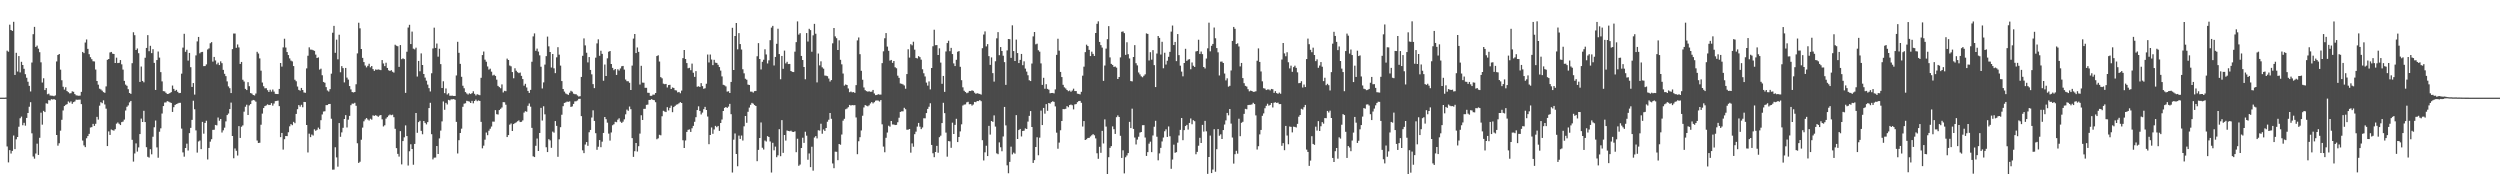 <?xml version="1.0" encoding="UTF-8"?>
<svg xmlns="http://www.w3.org/2000/svg" width="1920" height="150">
  <path d="M0 75.000h1v1.000H0zM1 75.000h1v1.000H1zM2 75.000h1v1.000H2zM3 75.000h1v1.000H3zM4 74.911h1v1.000H4zM5 38.897h1v73.584H5zM6 39.746h1v84.971H6zM7 18.953h1v96.347H7zM8 23.038h1v94.856H8zM9 23.739h1v92.120H9zM10 16.727h1v87.377H10zM11 57.548h1v56.997H11zM12 40.531h1v66.496H12zM13 54.961h1v50.237H13zM14 43.048h1v54.294H14zM15 55.592h1v35.248H15zM16 47.474h1v42.075H16zM17 49.934h1v46.247H17zM18 52.840h1v41.483H18zM19 57.007h1v39.506H19zM20 59.715h1v30.843H20zM21 62.770h1v23.992H21zM22 65.937h1v16.032H22zM23 70.235h1v8.242H23zM24 48.033h1v54.341H24zM25 26.276h1v93.921H25zM26 20.622h1v101.225H26zM27 36.065h1v81.872H27zM28 35.008h1v75.320H28zM29 37.387h1v81.626H29zM30 40.064h1v65.760H30zM31 47.896h1v38.634H31zM32 63.400h1v32.342H32zM33 60.119h1v25.015H33zM34 69.195h1v16.877H34zM35 67.635h1v11.738H35zM36 72.379h1v7.284H36zM37 71.917h1v4.963H37zM38 73.324h1v3.843H38zM39 73.455h1v2.727H39zM40 73.503h1v2.928H40zM41 73.862h1v2.283H41zM42 73.243h1v3.456H42zM43 47.180h1v56.516H43zM44 42.228h1v69.661H44zM45 41.475h1v68.536H45zM46 53.510h1v46.844H46zM47 61.620h1v30.367H47zM48 66.591h1v18.246H48zM49 68.832h1v12.624H49zM50 67.033h1v13.491H50zM51 69.946h1v10.004H51zM52 70.795h1v7.117H52zM53 71.717h1v7.113H53zM54 71.585h1v6.276H54zM55 70.119h1v9.594H55zM56 70.522h1v7.923H56zM57 72.252h1v5.691H57zM58 73.197h1v3.323H58zM59 73.382h1v3.258H59zM60 73.581h1v2.983H60zM61 73.428h1v3.077H61zM62 70.535h1v9.455H62zM63 39.892h1v68.048H63zM64 40.782h1v70.887H64zM65 32.679h1v80.341H65zM66 30.287h1v75.904H66zM67 37.529h1v66.953H67zM68 41.635h1v61.200H68zM69 43.910h1v54.031H69zM70 45.445h1v52.209H70zM71 47.070h1v48.065H71zM72 47.212h1v49.480H72zM73 53.414h1v41.661H73zM74 62.199h1v27.541H74zM75 65.013h1v26.857H75zM76 68.099h1v13.063H76zM77 68.720h1v9.767H77zM78 69.656h1v9.581H78zM79 70.738h1v6.300H79zM80 71.271h1v8.978H80zM81 66.338h1v17.106H81zM82 45.912h1v66.252H82zM83 45.324h1v55.594H83zM84 40.277h1v63.376H84zM85 39.887h1v59.571H85zM86 41.204h1v58.797H86zM87 41.452h1v58.911H87zM88 48.396h1v50.819H88zM89 44.295h1v50.663H89zM90 48.450h1v45.615H90zM91 48.218h1v46.877H91zM92 46.155h1v49.916H92zM93 49.408h1v44.383H93zM94 53.468h1v39.939H94zM95 62.114h1v29.730H95zM96 64.995h1v19.893H96zM97 65.896h1v16.152H97zM98 68.499h1v12.447H98zM99 71.434h1v7.231H99zM100 72.104h1v5.412H100zM101 48.532h1v58.813H101zM102 24.805h1v99.291H102zM103 27.056h1v90.808H103zM104 38.413h1v71.704H104zM105 37.202h1v79.213H105zM106 40.857h1v72.364H106zM107 62.907h1v40.054H107zM108 51.105h1v39.977H108zM109 62.144h1v31.554H109zM110 63.244h1v21.860H110zM111 44.316h1v49.444H111zM112 36.807h1v76.250H112zM113 27.004h1v93.403H113zM114 39.345h1v81.712H114zM115 35.155h1v79.433H115zM116 40.794h1v77.747H116zM117 37.808h1v67.202H117zM118 48.302h1v49.413H118zM119 69.054h1v23.512H119zM120 46.141h1v67.080H120zM121 39.587h1v81.547H121zM122 44.254h1v56.905H122zM123 55.407h1v43.144H123zM124 62.503h1v24.685H124zM125 69.975h1v11.478H125zM126 70.172h1v8.553H126zM127 71.270h1v7.357H127zM128 72.201h1v5.474H128zM129 72.052h1v5.977H129zM130 71.462h1v7.120H130zM131 70.767h1v8.297H131zM132 65.667h1v20.299H132zM133 68.225h1v14.123H133zM134 69.775h1v10.821H134zM135 69.003h1v10.925H135zM136 70.512h1v8.993H136zM137 71.517h1v7.500H137zM138 71.387h1v7.572H138zM139 56.570h1v42.183H139zM140 36.561h1v80.458H140zM141 25.960h1v94.384H141zM142 39.783h1v73.882H142zM143 38.176h1v72.178H143zM144 46.524h1v69.087H144zM145 40.658h1v61.574H145zM146 51.602h1v46.607H146zM147 66.756h1v25.291H147zM148 63.802h1v13.568H148zM149 72.637h1v11.269H149zM150 42.525h1v57.624H150zM151 31.784h1v85.406H151zM152 28.381h1v80.260H152zM153 40.943h1v66.991H153zM154 40.037h1v74.499H154zM155 39.847h1v53.732H155zM156 50.799h1v51.846H156zM157 50.757h1v43.676H157zM158 49.479h1v43.253H158zM159 37.985h1v84.507H159zM160 37.177h1v76.437H160zM161 33.206h1v75.618H161zM162 32.344h1v74.555H162zM163 47.306h1v52.424H163zM164 43.724h1v55.896H164zM165 46.416h1v49.536H165zM166 49.382h1v46.929H166zM167 48.106h1v42.157H167zM168 49.947h1v42.792H168zM169 47.088h1v44.283H169zM170 48.542h1v53.222H170zM171 53.639h1v46.477H171zM172 56.698h1v41.370H172zM173 58.452h1v34.775H173zM174 62.505h1v25.862H174zM175 66.357h1v20.826H175zM176 67.719h1v16.033H176zM177 71.462h1v7.329H177zM178 37.722h1v66.735H178zM179 25.762h1v95.806H179zM180 25.742h1v88.274H180zM181 36.715h1v79.079H181zM182 34.153h1v85.306H182zM183 36.387h1v60.500H183zM184 49.081h1v56.846H184zM185 47.560h1v49.757H185zM186 61.249h1v35.063H186zM187 62.592h1v23.175H187zM188 68.246h1v13.734H188zM189 69.155h1v11.304H189zM190 63.104h1v25.210H190zM191 66.203h1v14.734H191zM192 71.491h1v8.410H192zM193 71.906h1v5.420H193zM194 72.960h1v3.810H194zM195 73.300h1v3.782H195zM196 71.825h1v6.270H196zM197 39.780h1v68.149H197zM198 41.128h1v68.679H198zM199 44.868h1v64.748H199zM200 54.270h1v41.505H200zM201 63.405h1v23.854H201zM202 66.241h1v16.737H202zM203 67.844h1v13.630H203zM204 67.743h1v13.187H204zM205 69.268h1v10.848H205zM206 70.592h1v10.122H206zM207 68.912h1v11.651H207zM208 70.414h1v8.798H208zM209 68.772h1v12.383H209zM210 70.328h1v9.196H210zM211 72.094h1v5.582H211zM212 72.178h1v5.319H212zM213 72.232h1v5.014H213zM214 68.276h1v13.210H214zM215 48.364h1v56.953H215zM216 51.153h1v50.957H216zM217 36.398h1v78.471H217zM218 29.770h1v77.120H218zM219 36.517h1v67.944H219zM220 39.973h1v64.586H220zM221 42.284h1v59.291H221zM222 44.839h1v52.203H222zM223 46.535h1v48.783H223zM224 47.129h1v49.009H224zM225 50.721h1v42.858H225zM226 61.226h1v33.402H226zM227 62.403h1v25.103H227zM228 66.454h1v17.432H228zM229 69.018h1v11.685H229zM230 69.657h1v12.261H230zM231 67.528h1v12.946H231zM232 69.097h1v13.265H232zM233 71.013h1v7.256H233zM234 71.284h1v7.101H234zM235 52.541h1v43.472H235zM236 42.823h1v74.270H236zM237 36.348h1v66.320H237zM238 38.113h1v67.183H238zM239 38.161h1v65.146H239zM240 38.550h1v65.523H240zM241 39.065h1v60.272H241zM242 41.938h1v58.535H242zM243 44.545h1v55.159H243zM244 44.106h1v53.894H244zM245 53.461h1v45.777H245zM246 52.727h1v39.606H246zM247 57.813h1v30.105H247zM248 62.930h1v22.737H248zM249 63.515h1v21.961H249zM250 66.921h1v13.822H250zM251 69.491h1v11.213H251zM252 70.310h1v9.573H252zM253 68.454h1v11.349H253zM254 56.569h1v34.631H254zM255 25.118h1v105.181H255zM256 19.852h1v110.426H256zM257 40.560h1v72.529H257zM258 30.482h1v90.417H258zM259 45.544h1v82.443H259zM260 26.672h1v67.852H260zM261 55.520h1v49.565H261zM262 50.790h1v50.896H262zM263 52.337h1v45.837H263zM264 63.269h1v28.138H264zM265 52.180h1v36.242H265zM266 59.605h1v38.295H266zM267 61.151h1v30.735H267zM268 66.107h1v22.870H268zM269 68.639h1v12.132H269zM270 70.722h1v8.819H270zM271 71.034h1v8.599H271zM272 70.673h1v8.287H272zM273 64.707h1v16.529H273zM274 41.028h1v68.984H274zM275 17.482h1v107.675H275zM276 21.784h1v102.436H276zM277 37.612h1v69.727H277zM278 44.454h1v53.525H278zM279 47.661h1v45.535H279zM280 50.309h1v41.402H280zM281 51.750h1v38.947H281zM282 50.542h1v41.270H282zM283 48.966h1v43.623H283zM284 51.705h1v39.471H284zM285 50.712h1v41.188H285zM286 53.071h1v35.534H286zM287 54.442h1v34.563H287zM288 53.367h1v35.104H288zM289 53.592h1v35.353H289zM290 53.318h1v36.364H290zM291 53.548h1v35.157H291zM292 53.887h1v34.429H292zM293 46.110h1v45.545H293zM294 48.724h1v48.418H294zM295 50.782h1v45.404H295zM296 48.155h1v42.939H296zM297 52.156h1v37.784H297zM298 53.985h1v34.755H298zM299 54.509h1v33.428H299zM300 53.882h1v34.579H300zM301 55.092h1v32.952H301zM302 55.743h1v34.255H302zM303 34.372h1v64.551H303zM304 35.131h1v78.616H304zM305 35.549h1v82.607H305zM306 51.364h1v68.931H306zM307 34.612h1v66.116H307zM308 45.447h1v80.808H308zM309 44.817h1v63.512H309zM310 45.389h1v60.062H310zM311 71.298h1v24.988H311zM312 39.748h1v64.767H312zM313 21.122h1v105.987H313zM314 19.064h1v97.121H314zM315 33.841h1v76.973H315zM316 24.269h1v90.185H316zM317 37.354h1v89.140H317zM318 37.937h1v72.597H318zM319 36.591h1v50.184H319zM320 58.761h1v43.208H320zM321 46.785h1v47.025H321zM322 54.723h1v38.046H322zM323 40.997h1v59.525H323zM324 49.941h1v53.163H324zM325 56.833h1v36.081H325zM326 59.623h1v34.730H326zM327 61.929h1v33.634H327zM328 64.996h1v28.807H328zM329 67.681h1v15.313H329zM330 70.233h1v8.703H330zM331 56.271h1v46.811H331zM332 37.216h1v85.184H332zM333 21.239h1v99.872H333zM334 36.832h1v84.147H334zM335 33.440h1v78.713H335zM336 43.519h1v74.734H336zM337 37.421h1v68.889H337zM338 49.232h1v51.052H338zM339 67.599h1v25.655H339zM340 62.401h1v15.501H340zM341 71.534h1v12.767H341zM342 67.951h1v11.055H342zM343 72.541h1v7.665H343zM344 71.637h1v5.070H344zM345 73.503h1v3.616H345zM346 73.515h1v2.749H346zM347 73.452h1v2.824H347zM348 73.736h1v2.361H348zM349 73.691h1v2.974H349zM350 57.974h1v35.607H350zM351 32.124h1v85.728H351zM352 40.564h1v67.130H352zM353 49.052h1v53.105H353zM354 58.973h1v39.867H354zM355 65.836h1v16.197H355zM356 67.810h1v11.787H356zM357 70.704h1v8.587H357zM358 71.761h1v5.655H358zM359 72.623h1v5.080H359zM360 71.701h1v6.314H360zM361 72.250h1v6.830H361zM362 71.508h1v5.963H362zM363 70.090h1v9.270H363zM364 72.027h1v5.553H364zM365 73.331h1v3.176H365zM366 72.323h1v5.405H366zM367 72.779h1v4.309H367zM368 73.120h1v4.397H368zM369 59.757h1v33.837H369zM370 42.302h1v71.627H370zM371 39.583h1v72.293H371zM372 45.805h1v61.478H372zM373 47.409h1v54.399H373zM374 51.051h1v52.793H374zM375 53.450h1v46.951H375zM376 52.738h1v46.143H376zM377 55.021h1v42.159H377zM378 57.947h1v35.461H378zM379 57.420h1v36.017H379zM380 58.312h1v26.263H380zM381 61.201h1v26.484H381zM382 65.926h1v22.043H382zM383 66.933h1v17.608H383zM384 67.767h1v15.816H384zM385 64.838h1v17.714H385zM386 71.022h1v7.428H386zM387 69.751h1v8.771H387zM388 70.040h1v10.394H388zM389 45.026h1v60.245H389zM390 46.072h1v57.658H390zM391 50.353h1v45.387H391zM392 50.965h1v43.866H392zM393 55.341h1v45.276H393zM394 60.133h1v35.138H394zM395 52.433h1v42.136H395zM396 54.332h1v39.633H396zM397 55.462h1v37.674H397zM398 56.179h1v36.266H398zM399 55.725h1v38.033H399zM400 58.241h1v35.285H400zM401 60.717h1v31.751H401zM402 65.795h1v20.669H402zM403 64.353h1v21.061H403zM404 67.174h1v18.638H404zM405 69.815h1v11.435H405zM406 71.388h1v8.084H406zM407 69.039h1v12.864H407zM408 47.416h1v50.775H408zM409 27.949h1v92.109H409zM410 25.675h1v94.950H410zM411 39.008h1v72.989H411zM412 37.341h1v69.050H412zM413 39.609h1v76.355H413zM414 42.499h1v59.656H414zM415 51.228h1v31.599H415zM416 67.934h1v24.620H416zM417 63.301h1v18.310H417zM418 49.636h1v38.158H418zM419 43.092h1v69.999H419zM420 28.120h1v88.672H420zM421 35.600h1v71.314H421zM422 39.938h1v67.895H422zM423 51.874h1v61.618H423zM424 41.456h1v59.597H424zM425 52.455h1v49.445H425zM426 56.185h1v36.815H426zM427 44.025h1v52.666H427zM428 36.255h1v84.153H428zM429 41.961h1v65.060H429zM430 50.388h1v47.299H430zM431 62.274h1v25.834H431zM432 68.357h1v13.213H432zM433 70.328h1v8.710H433zM434 71.794h1v6.845H434zM435 72.325h1v5.725H435zM436 72.877h1v5.312H436zM437 71.220h1v6.632H437zM438 69.732h1v12.368H438zM439 70.409h1v11.322H439zM440 71.936h1v7.872H440zM441 72.322h1v5.562H441zM442 72.402h1v5.371H442zM443 73.307h1v3.871H443zM444 74.127h1v1.798H444zM445 73.869h1v2.018H445zM446 59.099h1v30.072H446zM447 42.846h1v72.627H447zM448 29.469h1v88.132H448zM449 34.857h1v76.118H449zM450 40.511h1v68.579H450zM451 47.934h1v64.058H451zM452 43.809h1v57.746H452zM453 53.690h1v46.110H453zM454 57.070h1v33.212H454zM455 64.626h1v20.129H455zM456 67.698h1v25.171H456zM457 44.313h1v58.004H457zM458 33.322h1v81.725H458zM459 30.182h1v82.523H459zM460 42.834h1v64.736H460zM461 38.979h1v74.060H461zM462 41.354h1v67.426H462zM463 62.015h1v40.055H463zM464 49.553h1v40.279H464zM465 58.345h1v33.189H465zM466 44.778h1v49.448H466zM467 39.708h1v62.892H467zM468 39.154h1v68.826H468zM469 49.137h1v52.601H469zM470 52.131h1v44.093H470zM471 53.910h1v41.510H471zM472 52.998h1v40.545H472zM473 57.565h1v36.292H473zM474 53.174h1v38.710H474zM475 54.181h1v36.690H475zM476 52.574h1v40.848H476zM477 50.897h1v43.535H477zM478 50.656h1v42.797H478zM479 53.457h1v38.183H479zM480 61.092h1v26.702H480zM481 62.364h1v21.799H481zM482 62.398h1v22.715H482zM483 63.582h1v18.216H483zM484 69.101h1v14.746H484zM485 50.375h1v55.709H485zM486 29.641h1v90.847H486zM487 26.132h1v89.964H487zM488 40.732h1v69.101H488zM489 36.452h1v79.933H489zM490 39.843h1v72.450H490zM491 64.918h1v37.700H491zM492 50.554h1v37.970H492zM493 63.451h1v28.709H493zM494 63.545h1v20.086H494zM495 67.432h1v16.144H495zM496 67.414h1v13.132H496zM497 71.239h1v9.084H497zM498 71.304h1v5.459H498zM499 73.579h1v3.104H499zM500 73.556h1v2.557H500zM501 72.677h1v4.067H501zM502 72.708h1v4.236H502zM503 71.399h1v7.115H503zM504 43.073h1v63.858H504zM505 42.464h1v63.765H505zM506 47.280h1v56.240H506zM507 59.260h1v44.675H507zM508 60.143h1v29.160H508zM509 64.270h1v20.831H509zM510 64.659h1v21.022H510zM511 64.474h1v21.589H511zM512 67.192h1v15.143H512zM513 65.343h1v19.495H513zM514 65.125h1v17.723H514zM515 68.344h1v12.821H515zM516 67.187h1v19.001H516zM517 67.532h1v14.688H517zM518 69.273h1v12.040H518zM519 69.483h1v10.911H519zM520 70.958h1v9.100H520zM521 70.613h1v8.701H521zM522 71.648h1v6.771H522zM523 69.557h1v9.537H523zM524 44.670h1v63.077H524zM525 38.386h1v75.279H525zM526 45.311h1v62.573H526zM527 48.437h1v52.894H527zM528 52.427h1v47.262H528zM529 52.047h1v47.326H529zM530 53.911h1v47.399H530zM531 48.832h1v49.673H531zM532 55.880h1v40.772H532zM533 59.051h1v34.482H533zM534 54.621h1v35.374H534zM535 66.603h1v17.908H535zM536 66.276h1v15.405H536zM537 66.765h1v18.433H537zM538 63.869h1v24.020H538zM539 66.130h1v20.337H539zM540 68.203h1v15.641H540zM541 67.798h1v14.274H541zM542 64.286h1v20.186H542zM543 41.894h1v47.608H543zM544 47.977h1v62.751H544zM545 41.862h1v61.794H545zM546 45.722h1v52.165H546zM547 50.001h1v52.745H547zM548 45.902h1v53.502H548zM549 48.134h1v48.544H549zM550 48.337h1v49.339H550zM551 49.771h1v46.964H551zM552 51.525h1v48.960H552zM553 54.216h1v40.257H553zM554 58.681h1v33.101H554zM555 65.133h1v20.111H555zM556 65.549h1v17.302H556zM557 66.333h1v15.837H557zM558 70.359h1v12.515H558zM559 70.072h1v11.803H559zM560 71.449h1v8.312H560zM561 62.921h1v24.774H561zM562 21.345h1v111.151H562zM563 53.740h1v53.516H563zM564 27.640h1v74.880H564zM565 17.653h1v100.615H565zM566 37.908h1v89.795H566zM567 25.424h1v78.738H567zM568 33.836h1v72.848H568zM569 38.040h1v66.026H569zM570 53.172h1v54.783H570zM571 56.339h1v40.707H571zM572 60.487h1v28.616H572zM573 61.240h1v33.074H573zM574 64.989h1v20.860H574zM575 65.302h1v17.355H575zM576 70.361h1v10.106H576zM577 70.397h1v8.610H577zM578 71.112h1v8.496H578zM579 69.965h1v10.732H579zM580 69.854h1v11.563H580zM581 43.195h1v80.600H581zM582 33.122h1v81.965H582zM583 45.309h1v60.680H583zM584 53.340h1v40.714H584zM585 47.447h1v66.023H585zM586 45.862h1v68.970H586zM587 37.824h1v70.079H587zM588 41.805h1v66.912H588zM589 48.745h1v55.818H589zM590 46.323h1v58.904H590zM591 30.887h1v77.750H591zM592 21.184h1v111.311H592zM593 19.864h1v89.827H593zM594 50.274h1v65.195H594zM595 43.743h1v68.838H595zM596 33.625h1v87.110H596zM597 22.092h1v97.185H597zM598 41.500h1v57.720H598zM599 60.892h1v59.091H599zM600 42.967h1v49.273H600zM601 52.855h1v64.554H601zM602 38.879h1v64.823H602zM603 48.713h1v59.275H603zM604 47.468h1v52.783H604zM605 49.196h1v51.386H605zM606 49.087h1v51.713H606zM607 54.503h1v45.845H607zM608 55.202h1v46.006H608zM609 55.355h1v45.999H609zM610 39.700h1v61.180H610zM611 32.381h1v84.521H611zM612 16.428h1v90.145H612zM613 26.552h1v100.781H613zM614 25.520h1v100.822H614zM615 42.967h1v70.696H615zM616 46.084h1v59.702H616zM617 51.448h1v58.279H617zM618 60.899h1v40.270H618zM619 25.406h1v78.780H619zM620 31.904h1v90.753H620zM621 22.104h1v95.751H621zM622 23.158h1v105.219H622zM623 39.710h1v72.964H623zM624 27.140h1v103.943H624zM625 18.306h1v87.319H625zM626 25.899h1v78.675H626zM627 63.277h1v43.032H627zM628 41.137h1v58.912H628zM629 50.230h1v50.087H629zM630 47.106h1v47.937H630zM631 51.705h1v51.027H631zM632 52.748h1v46.664H632zM633 57.992h1v42.574H633zM634 58.182h1v40.145H634zM635 58.516h1v34.955H635zM636 60.294h1v31.647H636zM637 62.628h1v24.167H637zM638 61.494h1v29.764H638zM639 33.297h1v92.237H639zM640 21.507h1v107.690H640zM641 27.933h1v88.533H641zM642 29.324h1v87.241H642zM643 38.422h1v84.592H643zM644 31.000h1v79.570H644zM645 45.915h1v65.243H645zM646 49.386h1v53.921H646zM647 56.457h1v36.217H647zM648 65.750h1v25.505H648zM649 64.851h1v19.083H649zM650 65.259h1v18.098H650zM651 67.917h1v14.416H651zM652 70.794h1v9.812H652zM653 70.283h1v10.763H653zM654 70.924h1v9.783H654zM655 70.722h1v10.147H655zM656 71.312h1v9.406H656zM657 65.406h1v24.811H657zM658 31.047h1v87.373H658zM659 28.771h1v79.741H659zM660 41.630h1v63.719H660zM661 54.395h1v45.795H661zM662 61.217h1v27.675H662zM663 67.154h1v15.373H663zM664 69.268h1v11.407H664zM665 69.993h1v11.186H665zM666 70.377h1v11.288H666zM667 70.109h1v10.781H667zM668 70.487h1v8.967H668zM669 70.406h1v7.997H669zM670 69.046h1v10.354H670zM671 71.787h1v6.677H671zM672 73.087h1v4.249H672zM673 72.931h1v4.169H673zM674 72.367h1v4.899H674zM675 72.632h1v5.359H675zM676 72.634h1v4.241H676zM677 48.492h1v46.993H677zM678 39.447h1v73.118H678zM679 29.369h1v87.573H679zM680 25.376h1v80.434H680zM681 35.810h1v65.997H681zM682 39.035h1v57.541H682zM683 46.544h1v50.737H683zM684 46.009h1v46.895H684zM685 48.286h1v47.311H685zM686 46.834h1v48.816H686zM687 51.663h1v44.374H687zM688 52.420h1v43.481H688zM689 58.123h1v35.788H689zM690 59.795h1v30.605H690zM691 64.103h1v21.868H691zM692 64.383h1v21.120H692zM693 64.815h1v20.678H693zM694 65.626h1v17.189H694zM695 68.137h1v15.802H695zM696 56.877h1v42.760H696zM697 37.845h1v61.747H697zM698 44.250h1v54.810H698zM699 33.940h1v83.320H699zM700 34.826h1v75.293H700zM701 32.063h1v80.603H701zM702 38.145h1v64.895H702zM703 44.468h1v56.627H703zM704 44.886h1v52.338H704zM705 43.125h1v51.283H705zM706 43.897h1v53.366H706zM707 45.808h1v53.375H707zM708 53.208h1v44.707H708zM709 56.267h1v34.584H709zM710 58.711h1v32.185H710zM711 63.439h1v23.412H711zM712 65.738h1v17.909H712zM713 62.503h1v19.476H713zM714 68.648h1v10.672H714zM715 52.233h1v59.057H715zM716 35.519h1v82.193H716zM717 22.830h1v97.877H717zM718 34.721h1v81.990H718zM719 34.595h1v77.408H719zM720 42.264h1v75.031H720zM721 37.105h1v68.261H721zM722 48.072h1v56.134H722zM723 64.336h1v30.185H723zM724 58.339h1v20.615H724zM725 70.576h1v16.301H725zM726 39.504h1v62.335H726zM727 33.071h1v87.237H727zM728 31.296h1v77.057H728zM729 39.317h1v69.254H729zM730 36.738h1v76.755H730zM731 41.511h1v52.713H731zM732 48.700h1v54.198H732zM733 50.721h1v45.155H733zM734 45.908h1v45.321H734zM735 39.726h1v69.365H735zM736 39.242h1v65.967H736zM737 51.280h1v49.650H737zM738 61.608h1v33.882H738zM739 67.082h1v13.967H739zM740 69.683h1v10.653H740zM741 70.671h1v9.523H741zM742 71.584h1v6.995H742zM743 71.129h1v7.062H743zM744 69.817h1v10.262H744zM745 69.927h1v9.972H745zM746 69.395h1v11.683H746zM747 69.811h1v10.476H747zM748 71.176h1v7.124H748zM749 72.046h1v6.433H749zM750 71.594h1v5.995H750zM751 71.903h1v5.764H751zM752 72.146h1v4.715H752zM753 72.636h1v5.076H753zM754 37.010h1v70.664H754zM755 26.520h1v96.704H755zM756 24.135h1v92.871H756zM757 35.642h1v76.275H757zM758 33.903h1v85.944H758zM759 43.135h1v53.517H759zM760 49.813h1v53.581H760zM761 44.095h1v48.827H761zM762 56.191h1v37.407H762zM763 62.649h1v25.980H763zM764 47.074h1v50.177H764zM765 29.415h1v88.362H765zM766 24.676h1v93.755H766zM767 42.379h1v66.985H767zM768 36.132h1v76.989H768zM769 39.150h1v77.042H769zM770 42.793h1v62.023H770zM771 47.730h1v34.394H771zM772 65.157h1v31.129H772zM773 38.726h1v88.264H773zM774 29.942h1v103.148H774zM775 30.111h1v94.203H775zM776 44.456h1v68.195H776zM777 19.452h1v99.106H777zM778 39.242h1v77.975H778zM779 46.830h1v71.195H779zM780 30.437h1v57.976H780zM781 40.734h1v66.013H781zM782 48.454h1v51.434H782zM783 45.973h1v53.036H783zM784 41.411h1v63.386H784zM785 50.097h1v50.521H785zM786 47.123h1v53.247H786zM787 52.679h1v45.941H787zM788 54.969h1v44.080H788zM789 57.785h1v35.612H789zM790 61.664h1v27.318H790zM791 62.282h1v22.992H791zM792 48.787h1v48.745H792zM793 27.935h1v97.220H793zM794 24.564h1v98.404H794zM795 34.039h1v78.876H795zM796 33.519h1v71.884H796zM797 38.582h1v80.657H797zM798 39.674h1v66.035H798zM799 48.686h1v36.259H799zM800 65.163h1v30.891H800zM801 59.764h1v23.145H801zM802 68.166h1v19.139H802zM803 64.655h1v15.319H803zM804 68.226h1v16.864H804zM805 68.841h1v10.263H805zM806 71.623h1v7.949H806zM807 71.440h1v7.017H807zM808 71.380h1v6.378H808zM809 71.754h1v6.500H809zM810 68.658h1v13.047H810zM811 42.134h1v59.771H811zM812 29.766h1v84.475H812zM813 38.937h1v70.599H813zM814 55.244h1v44.782H814zM815 59.163h1v33.780H815zM816 65.117h1v18.638H816zM817 67.081h1v16.804H817zM818 67.941h1v15.643H818zM819 69.114h1v12.421H819zM820 70.063h1v12.297H820zM821 69.508h1v11.167H821zM822 70.446h1v9.860H822zM823 69.552h1v11.268H823zM824 68.077h1v15.956H824zM825 69.929h1v10.244H825zM826 69.950h1v9.988H826zM827 71.945h1v6.564H827zM828 72.147h1v5.447H828zM829 72.489h1v4.999H829zM830 70.523h1v8.451H830zM831 58.132h1v39.039H831zM832 51.212h1v41.786H832zM833 40.054h1v67.464H833zM834 34.317h1v72.630H834zM835 35.354h1v70.565H835zM836 38.297h1v67.601H836zM837 43.055h1v61.731H837zM838 39.671h1v64.196H838zM839 41.364h1v61.642H839zM840 42.935h1v60.927H840zM841 25.340h1v80.970H841zM842 18.276h1v99.432H842zM843 16.360h1v105.602H843zM844 32.192h1v80.535H844zM845 34.657h1v82.693H845zM846 36.538h1v63.966H846zM847 62.096h1v48.108H847zM848 50.336h1v41.349H848zM849 37.316h1v59.913H849zM850 30.097h1v103.542H850zM851 20.055h1v100.667H851zM852 44.083h1v69.474H852zM853 49.064h1v63.146H853zM854 49.853h1v47.237H854zM855 51.371h1v47.871H855zM856 51.082h1v51.790H856zM857 51.983h1v38.033H857zM858 60.694h1v27.951H858zM859 59.148h1v30.725H859zM860 44.086h1v60.194H860zM861 24.427h1v96.879H861zM862 24.125h1v91.312H862zM863 25.422h1v107.764H863zM864 42.134h1v78.639H864zM865 32.480h1v86.896H865zM866 41.638h1v75.918H866zM867 44.914h1v48.699H867zM868 62.253h1v36.123H868zM869 62.499h1v20.960H869zM870 43.774h1v55.255H870zM871 34.678h1v70.936H871zM872 48.529h1v62.416H872zM873 50.216h1v57.022H873zM874 55.644h1v49.385H874zM875 57.120h1v44.720H875zM876 58.626h1v42.764H876zM877 59.327h1v36.807H877zM878 58.145h1v37.938H878zM879 57.087h1v48.513H879zM880 25.645h1v94.114H880zM881 26.084h1v90.742H881zM882 46.436h1v63.925H882zM883 40.090h1v68.695H883zM884 45.838h1v70.979H884zM885 38.505h1v65.515H885zM886 50.034h1v47.294H886zM887 66.882h1v25.868H887zM888 41.106h1v63.903H888zM889 27.649h1v95.464H889zM890 29.071h1v88.733H890zM891 41.888h1v71.696H891zM892 32.124h1v76.509H892zM893 52.419h1v53.220H893zM894 40.478h1v60.329H894zM895 49.580h1v49.742H895zM896 46.665h1v58.525H896zM897 43.621h1v53.511H897zM898 39.840h1v64.821H898zM899 24.275h1v105.364H899zM900 19.621h1v102.913H900zM901 34.610h1v76.506H901zM902 32.214h1v85.161H902zM903 46.958h1v69.905H903zM904 26.180h1v83.370H904zM905 42.323h1v61.698H905zM906 50.410h1v49.321H906zM907 54.974h1v35.675H907zM908 58.614h1v49.055H908zM909 48.364h1v51.559H909zM910 37.478h1v59.334H910zM911 46.757h1v49.163H911zM912 45.770h1v53.770H912zM913 45.423h1v49.013H913zM914 53.206h1v37.796H914zM915 47.976h1v47.480H915zM916 50.493h1v41.840H916zM917 51.383h1v41.720H917zM918 39.535h1v78.924H918zM919 39.168h1v77.450H919zM920 30.532h1v81.394H920zM921 41.415h1v64.394H921zM922 39.603h1v70.218H922zM923 41.551h1v54.333H923zM924 51.464h1v49.585H924zM925 52.595h1v40.254H925zM926 44.955h1v55.901H926zM927 37.110h1v96.407H927zM928 17.422h1v103.146H928zM929 39.406h1v64.712H929zM930 35.166h1v97.774H930zM931 33.747h1v96.450H931zM932 21.148h1v78.103H932zM933 29.396h1v102.492H933zM934 36.928h1v77.676H934zM935 40.180h1v58.925H935zM936 57.960h1v46.287H936zM937 47.355h1v55.809H937zM938 47.243h1v59.516H938zM939 48.379h1v51.523H939zM940 56.483h1v39.173H940zM941 61.762h1v30.709H941zM942 60.166h1v26.581H942zM943 66.586h1v22.005H943zM944 65.882h1v17.838H944zM945 54.130h1v40.775H945zM946 31.461h1v74.169H946zM947 20.702h1v104.927H947zM948 22.108h1v96.341H948zM949 33.852h1v81.970H949zM950 33.269h1v84.725H950zM951 35.671h1v55.511H951zM952 51.005h1v53.584H952zM953 48.357h1v45.974H953zM954 59.977h1v33.552H954zM955 63.882h1v23.555H955zM956 65.941h1v17.669H956zM957 66.458h1v17.475H957zM958 68.522h1v12.156H958zM959 70.153h1v10.361H959zM960 69.572h1v10.929H960zM961 69.889h1v10.294H961zM962 70.542h1v8.406H962zM963 70.476h1v9.461H963zM964 70.073h1v18.548H964zM965 46.622h1v68.243H965zM966 37.160h1v75.103H966zM967 47.551h1v55.679H967zM968 54.883h1v44.883H968zM969 62.448h1v26.502H969zM970 67.758h1v19.326H970zM971 68.039h1v15.123H971zM972 69.183h1v12.061H972zM973 68.696h1v10.960H973zM974 68.705h1v12.472H974zM975 69.445h1v11.090H975zM976 68.323h1v10.759H976zM977 68.538h1v13.990H977zM978 71.313h1v7.575H978zM979 69.977h1v8.548H979zM980 71.494h1v7.549H980zM981 72.016h1v6.757H981zM982 71.128h1v8.867H982zM983 71.982h1v7.917H983zM984 45.711h1v66.280H984zM985 33.034h1v76.881H985zM986 41.001h1v74.329H986zM987 43.229h1v53.486H987zM988 40.155h1v63.928H988zM989 47.811h1v62.962H989zM990 52.525h1v44.660H990zM991 50.428h1v47.008H991zM992 55.128h1v46.543H992zM993 51.545h1v45.730H993zM994 50.454h1v47.048H994zM995 52.136h1v45.761H995zM996 55.556h1v39.586H996zM997 63.891h1v25.785H997zM998 63.673h1v24.634H998zM999 62.346h1v21.190H999zM1000 67.229h1v16.889H1000zM1001 64.909h1v17.431H1001zM1002 66.890h1v13.722H1002zM1003 45.338h1v69.578H1003zM1004 29.630h1v87.046H1004zM1005 33.930h1v93.433H1005zM1006 38.259h1v85.060H1006zM1007 40.064h1v64.527H1007zM1008 36.626h1v73.901H1008zM1009 42.254h1v69.000H1009zM1010 46.957h1v50.329H1010zM1011 45.564h1v54.750H1011zM1012 52.069h1v40.975H1012zM1013 50.351h1v50.252H1013zM1014 47.674h1v49.323H1014zM1015 51.253h1v42.568H1015zM1016 62.323h1v32.638H1016zM1017 59.679h1v30.974H1017zM1018 65.448h1v25.324H1018zM1019 64.373h1v20.806H1019zM1020 65.411h1v21.011H1020zM1021 69.453h1v15.539H1021zM1022 55.420h1v35.219H1022zM1023 33.559h1v87.739H1023zM1024 24.416h1v99.977H1024zM1025 27.590h1v88.517H1025zM1026 32.164h1v81.480H1026zM1027 38.518h1v83.337H1027zM1028 35.707h1v69.767H1028zM1029 46.862h1v59.603H1029zM1030 52.661h1v43.124H1030zM1031 55.356h1v32.317H1031zM1032 70.060h1v18.287H1032zM1033 39.221h1v61.998H1033zM1034 25.824h1v95.449H1034zM1035 27.395h1v84.793H1035zM1036 41.188h1v72.109H1036zM1037 38.066h1v78.043H1037zM1038 42.316h1v65.623H1038zM1039 63.040h1v38.823H1039zM1040 50.445h1v39.338H1040zM1041 59.080h1v35.115H1041zM1042 38.896h1v70.894H1042zM1043 43.065h1v65.040H1043zM1044 42.570h1v56.781H1044zM1045 58.726h1v37.345H1045zM1046 65.654h1v23.892H1046zM1047 68.144h1v14.851H1047zM1048 68.505h1v14.955H1048zM1049 69.283h1v10.987H1049zM1050 68.944h1v11.198H1050zM1051 68.321h1v12.735H1051zM1052 63.533h1v24.178H1052zM1053 59.088h1v33.099H1053zM1054 64.724h1v20.915H1054zM1055 64.634h1v18.763H1055zM1056 67.460h1v13.441H1056zM1057 70.797h1v8.252H1057zM1058 70.982h1v7.124H1058zM1059 71.130h1v7.123H1059zM1060 59.004h1v33.868H1060zM1061 42.857h1v72.243H1061zM1062 26.350h1v95.954H1062zM1063 18.806h1v106.660H1063zM1064 48.101h1v63.663H1064zM1065 36.278h1v84.093H1065zM1066 36.385h1v79.868H1066zM1067 56.417h1v45.307H1067zM1068 52.138h1v41.529H1068zM1069 59.722h1v34.477H1069zM1070 60.060h1v26.427H1070zM1071 39.137h1v60.772H1071zM1072 39.242h1v71.308H1072zM1073 27.659h1v87.514H1073zM1074 49.765h1v60.165H1074zM1075 39.208h1v66.883H1075zM1076 50.751h1v62.911H1076zM1077 42.277h1v56.939H1077zM1078 54.707h1v42.742H1078zM1079 64.857h1v28.060H1079zM1080 40.007h1v65.788H1080zM1081 24.856h1v108.784H1081zM1082 31.903h1v83.437H1082zM1083 32.164h1v100.460H1083zM1084 16.360h1v100.085H1084zM1085 32.195h1v94.296H1085zM1086 48.937h1v70.226H1086zM1087 38.452h1v54.739H1087zM1088 49.135h1v61.709H1088zM1089 41.478h1v48.595H1089zM1090 57.083h1v46.625H1090zM1091 49.520h1v49.725H1091zM1092 54.319h1v36.464H1092zM1093 56.930h1v33.108H1093zM1094 64.625h1v30.306H1094zM1095 65.173h1v19.456H1095zM1096 64.330h1v23.407H1096zM1097 65.804h1v19.427H1097zM1098 67.720h1v14.745H1098zM1099 47.047h1v59.689H1099zM1100 35.528h1v89.972H1100zM1101 23.733h1v102.917H1101zM1102 32.954h1v84.874H1102zM1103 35.986h1v76.922H1103zM1104 42.667h1v75.664H1104zM1105 34.045h1v71.447H1105zM1106 46.476h1v55.941H1106zM1107 66.063h1v30.025H1107zM1108 59.754h1v20.863H1108zM1109 71.998h1v15.039H1109zM1110 65.516h1v16.629H1110zM1111 70.400h1v12.450H1111zM1112 68.387h1v11.888H1112zM1113 68.875h1v12.287H1113zM1114 69.117h1v12.461H1114zM1115 68.855h1v12.588H1115zM1116 70.237h1v11.691H1116zM1117 70.044h1v10.439H1117zM1118 56.238h1v44.062H1118zM1119 26.863h1v84.863H1119zM1120 35.281h1v72.643H1120zM1121 48.092h1v51.577H1121zM1122 56.482h1v39.719H1122zM1123 61.559h1v32.491H1123zM1124 58.774h1v28.945H1124zM1125 62.720h1v24.980H1125zM1126 62.877h1v21.466H1126zM1127 64.407h1v22.882H1127zM1128 62.918h1v25.137H1128zM1129 64.753h1v19.862H1129zM1130 66.119h1v18.719H1130zM1131 63.284h1v22.873H1131zM1132 63.492h1v22.832H1132zM1133 68.065h1v14.960H1133zM1134 67.658h1v15.480H1134zM1135 68.890h1v13.572H1135zM1136 69.187h1v13.832H1136zM1137 57.542h1v36.605H1137zM1138 55.294h1v45.617H1138zM1139 36.078h1v70.564H1139zM1140 37.577h1v78.002H1140zM1141 42.444h1v65.836H1141zM1142 44.226h1v60.188H1142zM1143 39.795h1v68.654H1143zM1144 50.958h1v42.708H1144zM1145 48.024h1v54.932H1145zM1146 47.808h1v45.456H1146zM1147 55.196h1v46.584H1147zM1148 50.608h1v51.900H1148zM1149 55.386h1v44.392H1149zM1150 55.609h1v36.055H1150zM1151 61.489h1v25.317H1151zM1152 62.518h1v24.254H1152zM1153 66.173h1v18.170H1153zM1154 64.584h1v22.119H1154zM1155 60.969h1v26.195H1155zM1156 67.823h1v15.231H1156zM1157 65.345h1v25.727H1157zM1158 42.686h1v72.827H1158zM1159 46.302h1v75.591H1159zM1160 22.097h1v86.942H1160zM1161 37.933h1v63.900H1161zM1162 44.841h1v56.963H1162zM1163 44.008h1v58.302H1163zM1164 41.612h1v58.466H1164zM1165 45.316h1v64.633H1165zM1166 45.342h1v57.463H1166zM1167 54.111h1v48.762H1167zM1168 49.854h1v49.092H1168zM1169 53.277h1v43.594H1169zM1170 58.424h1v38.646H1170zM1171 61.994h1v23.041H1171zM1172 60.939h1v29.820H1172zM1173 57.884h1v29.750H1173zM1174 64.927h1v20.600H1174zM1175 65.817h1v15.193H1175zM1176 42.148h1v62.719H1176zM1177 16.862h1v105.180H1177zM1178 26.699h1v100.686H1178zM1179 50.002h1v53.442H1179zM1180 16.360h1v83.935H1180zM1181 31.486h1v79.605H1181zM1182 57.231h1v58.459H1182zM1183 43.541h1v49.418H1183zM1184 57.685h1v48.231H1184zM1185 50.990h1v45.917H1185zM1186 53.071h1v41.389H1186zM1187 53.571h1v43.297H1187zM1188 59.298h1v31.267H1188zM1189 59.980h1v28.210H1189zM1190 64.579h1v23.052H1190zM1191 66.320h1v15.987H1191zM1192 69.159h1v14.146H1192zM1193 66.108h1v15.250H1193zM1194 67.431h1v16.870H1194zM1195 39.509h1v64.000H1195zM1196 21.172h1v103.203H1196zM1197 24.987h1v97.679H1197zM1198 45.747h1v68.909H1198zM1199 45.976h1v68.045H1199zM1200 35.901h1v64.556H1200zM1201 49.005h1v59.065H1201zM1202 48.904h1v55.367H1202zM1203 50.013h1v56.210H1203zM1204 54.212h1v43.677H1204zM1205 46.489h1v55.444H1205zM1206 51.024h1v45.303H1206zM1207 52.035h1v42.747H1207zM1208 57.732h1v29.647H1208zM1209 61.991h1v26.931H1209zM1210 60.750h1v27.519H1210zM1211 65.226h1v25.760H1211zM1212 62.737h1v23.263H1212zM1213 67.354h1v18.698H1213zM1214 50.729h1v50.001H1214zM1215 39.658h1v64.801H1215zM1216 37.802h1v77.359H1216zM1217 35.849h1v70.064H1217zM1218 46.300h1v52.190H1218zM1219 42.632h1v59.151H1219zM1220 41.646h1v57.822H1220zM1221 50.386h1v45.586H1221zM1222 41.785h1v50.671H1222zM1223 47.812h1v46.188H1223zM1224 43.568h1v51.103H1224zM1225 23.375h1v83.835H1225zM1226 16.833h1v104.891H1226zM1227 28.612h1v98.436H1227zM1228 20.201h1v98.453H1228zM1229 27.939h1v83.700H1229zM1230 21.203h1v92.876H1230zM1231 68.215h1v39.005H1231zM1232 30.629h1v61.267H1232zM1233 53.474h1v43.331H1233zM1234 30.726h1v84.940H1234zM1235 19.653h1v105.642H1235zM1236 31.610h1v86.760H1236zM1237 36.552h1v72.137H1237zM1238 36.132h1v69.001H1238zM1239 18.118h1v91.469H1239zM1240 57.178h1v59.339H1240zM1241 32.524h1v74.465H1241zM1242 53.256h1v43.835H1242zM1243 44.456h1v56.650H1243zM1244 44.286h1v50.378H1244zM1245 52.757h1v43.726H1245zM1246 49.233h1v48.565H1246zM1247 52.725h1v46.227H1247zM1248 56.240h1v38.848H1248zM1249 59.551h1v31.708H1249zM1250 59.356h1v27.328H1250zM1251 61.999h1v21.386H1251zM1252 68.134h1v13.519H1252zM1253 46.603h1v56.350H1253zM1254 27.893h1v93.193H1254zM1255 26.260h1v92.373H1255zM1256 39.975h1v71.009H1256zM1257 36.038h1v82.095H1257zM1258 39.814h1v72.778H1258zM1259 62.171h1v40.211H1259zM1260 47.958h1v40.641H1260zM1261 61.732h1v31.117H1261zM1262 61.950h1v24.259H1262zM1263 66.907h1v19.002H1263zM1264 66.444h1v13.709H1264zM1265 71.012h1v10.039H1265zM1266 71.309h1v5.777H1266zM1267 71.956h1v6.116H1267zM1268 71.188h1v7.407H1268zM1269 71.619h1v5.980H1269zM1270 71.382h1v5.772H1270zM1271 71.485h1v6.399H1271zM1272 41.596h1v75.534H1272zM1273 31.025h1v92.280H1273zM1274 42.278h1v68.524H1274zM1275 56.845h1v44.775H1275zM1276 62.824h1v28.241H1276zM1277 68.679h1v12.908H1277zM1278 70.757h1v9.315H1278zM1279 70.684h1v8.759H1279zM1280 71.417h1v7.034H1280zM1281 69.420h1v9.457H1281zM1282 70.149h1v9.624H1282zM1283 70.462h1v8.805H1283zM1284 68.733h1v12.003H1284zM1285 71.577h1v7.954H1285zM1286 72.315h1v5.873H1286zM1287 72.421h1v5.447H1287zM1288 72.783h1v4.239H1288zM1289 72.358h1v4.997H1289zM1290 72.957h1v4.218H1290zM1291 70.036h1v17.477H1291zM1292 38.001h1v57.122H1292zM1293 36.033h1v79.062H1293zM1294 17.418h1v88.276H1294zM1295 31.125h1v71.010H1295zM1296 33.507h1v63.497H1296zM1297 36.518h1v60.911H1297zM1298 39.182h1v60.519H1298zM1299 42.044h1v51.217H1299zM1300 43.886h1v51.252H1300zM1301 46.217h1v49.632H1301zM1302 52.471h1v41.979H1302zM1303 55.973h1v36.881H1303zM1304 61.607h1v23.228H1304zM1305 64.766h1v17.405H1305zM1306 60.979h1v23.436H1306zM1307 67.571h1v15.121H1307zM1308 68.978h1v10.399H1308zM1309 69.940h1v10.971H1309zM1310 47.772h1v51.884H1310zM1311 41.063h1v86.768H1311zM1312 33.622h1v83.909H1312zM1313 31.362h1v89.877H1313zM1314 33.550h1v82.482H1314zM1315 27.917h1v75.469H1315zM1316 38.185h1v75.126H1316zM1317 43.249h1v59.482H1317zM1318 45.140h1v52.641H1318zM1319 41.715h1v52.655H1319zM1320 45.854h1v50.850H1320zM1321 42.176h1v56.090H1321zM1322 47.353h1v49.846H1322zM1323 55.942h1v35.161H1323zM1324 61.659h1v26.957H1324zM1325 65.998h1v20.557H1325zM1326 68.923h1v12.270H1326zM1327 69.859h1v9.866H1327zM1328 69.680h1v9.255H1328zM1329 69.910h1v9.718H1329zM1330 39.126h1v65.085H1330zM1331 30.051h1v89.724H1331zM1332 30.436h1v81.096H1332zM1333 39.616h1v69.325H1333zM1334 37.921h1v76.646H1334zM1335 41.025h1v49.951H1335zM1336 53.681h1v47.579H1336zM1337 48.463h1v44.179H1337zM1338 59.274h1v31.897H1338zM1339 63.013h1v23.498H1339zM1340 43.966h1v49.606H1340zM1341 36.846h1v77.199H1341zM1342 29.237h1v84.881H1342zM1343 45.494h1v61.383H1343zM1344 42.059h1v63.914H1344zM1345 42.718h1v70.897H1345zM1346 46.463h1v54.453H1346zM1347 51.228h1v29.782H1347zM1348 44.089h1v56.378H1348zM1349 36.394h1v77.846H1349zM1350 41.677h1v77.171H1350zM1351 43.044h1v57.078H1351zM1352 62.828h1v35.217H1352zM1353 64.088h1v22.503H1353zM1354 69.076h1v13.483H1354zM1355 70.314h1v10.294H1355zM1356 69.121h1v11.089H1356zM1357 70.789h1v8.536H1357zM1358 70.875h1v10.873H1358zM1359 69.040h1v11.866H1359zM1360 70.456h1v10.149H1360zM1361 70.228h1v9.374H1361zM1362 72.073h1v6.106H1362zM1363 71.732h1v6.742H1363zM1364 72.394h1v5.796H1364zM1365 72.188h1v5.402H1365zM1366 72.518h1v5.588H1366zM1367 72.547h1v4.653H1367zM1368 49.357h1v48.480H1368zM1369 20.778h1v104.096H1369zM1370 25.664h1v93.756H1370zM1371 37.298h1v75.082H1371zM1372 33.285h1v73.852H1372zM1373 43.343h1v76.938H1373zM1374 43.263h1v60.793H1374zM1375 47.448h1v34.695H1375zM1376 69.065h1v24.628H1376zM1377 58.641h1v25.258H1377zM1378 51.596h1v35.750H1378zM1379 41.784h1v73.540H1379zM1380 29.614h1v86.088H1380zM1381 38.874h1v71.028H1381zM1382 38.827h1v68.700H1382zM1383 50.182h1v63.968H1383zM1384 42.334h1v57.685H1384zM1385 51.475h1v50.104H1385zM1386 56.776h1v34.502H1386zM1387 53.395h1v36.352H1387zM1388 35.537h1v86.147H1388zM1389 42.829h1v56.332H1389zM1390 39.815h1v76.962H1390zM1391 28.973h1v78.707H1391zM1392 39.555h1v64.457H1392zM1393 41.322h1v61.359H1393zM1394 46.137h1v51.352H1394zM1395 46.328h1v48.979H1395zM1396 47.116h1v48.847H1396zM1397 49.097h1v48.503H1397zM1398 50.139h1v42.985H1398zM1399 51.876h1v42.615H1399zM1400 51.794h1v43.192H1400zM1401 58.502h1v35.352H1401zM1402 61.240h1v30.864H1402zM1403 63.616h1v22.440H1403zM1404 64.722h1v18.034H1404zM1405 66.080h1v15.411H1405zM1406 55.768h1v35.909H1406zM1407 40.879h1v74.649H1407zM1408 26.322h1v94.988H1408zM1409 34.783h1v78.423H1409zM1410 35.499h1v75.045H1410zM1411 46.161h1v67.406H1411zM1412 39.888h1v61.559H1412zM1413 52.192h1v50.143H1413zM1414 56.933h1v36.751H1414zM1415 62.066h1v23.852H1415zM1416 69.404h1v16.845H1416zM1417 65.599h1v14.832H1417zM1418 67.674h1v13.948H1418zM1419 70.575h1v10.618H1419zM1420 71.171h1v8.792H1420zM1421 71.380h1v9.071H1421zM1422 72.104h1v6.891H1422zM1423 70.991h1v8.231H1423zM1424 70.370h1v8.289H1424zM1425 67.000h1v18.207H1425zM1426 37.354h1v79.432H1426zM1427 29.086h1v80.199H1427zM1428 42.605h1v64.808H1428zM1429 48.333h1v50.686H1429zM1430 64.239h1v23.944H1430zM1431 66.994h1v16.010H1431zM1432 70.029h1v12.407H1432zM1433 69.803h1v10.160H1433zM1434 71.114h1v8.031H1434zM1435 70.437h1v9.198H1435zM1436 69.240h1v11.546H1436zM1437 70.813h1v8.176H1437zM1438 68.384h1v12.186H1438zM1439 71.663h1v7.126H1439zM1440 71.916h1v6.209H1440zM1441 72.897h1v5.312H1441zM1442 71.453h1v6.239H1442zM1443 71.632h1v5.977H1443zM1444 69.795h1v11.361H1444zM1445 47.769h1v58.045H1445zM1446 44.401h1v65.273H1446zM1447 35.124h1v69.861H1447zM1448 34.623h1v70.293H1448zM1449 37.486h1v64.808H1449zM1450 40.713h1v60.257H1450zM1451 44.248h1v52.458H1451zM1452 48.028h1v49.491H1452zM1453 49.706h1v47.133H1453zM1454 51.220h1v46.365H1454zM1455 39.244h1v59.985H1455zM1456 26.082h1v88.227H1456zM1457 18.558h1v102.217H1457zM1458 39.541h1v74.794H1458zM1459 33.007h1v79.052H1459zM1460 46.453h1v71.441H1460zM1461 40.114h1v62.398H1461zM1462 39.304h1v57.573H1462zM1463 71.194h1v21.600H1463zM1464 34.253h1v73.950H1464zM1465 16.966h1v115.334H1465zM1466 29.835h1v90.924H1466zM1467 39.684h1v85.099H1467zM1468 30.547h1v77.000H1468zM1469 36.691h1v76.179H1469zM1470 36.978h1v67.979H1470zM1471 39.322h1v62.380H1471zM1472 39.527h1v62.954H1472zM1473 44.517h1v53.828H1473zM1474 45.236h1v50.065H1474zM1475 28.818h1v86.732H1475zM1476 17.206h1v110.378H1476zM1477 29.404h1v82.014H1477zM1478 32.138h1v86.154H1478zM1479 45.025h1v73.449H1479zM1480 39.743h1v64.152H1480zM1481 48.495h1v53.615H1481zM1482 56.109h1v39.724H1482zM1483 57.777h1v26.286H1483zM1484 61.830h1v41.298H1484zM1485 47.693h1v44.580H1485zM1486 56.930h1v42.443H1486zM1487 54.182h1v45.198H1487zM1488 49.885h1v50.880H1488zM1489 50.419h1v44.882H1489zM1490 54.608h1v41.541H1490zM1491 53.772h1v39.014H1491zM1492 51.550h1v42.502H1492zM1493 54.800h1v42.441H1493zM1494 28.582h1v77.927H1494zM1495 37.606h1v81.649H1495zM1496 30.045h1v83.547H1496zM1497 41.098h1v65.510H1497zM1498 40.208h1v72.793H1498zM1499 38.095h1v59.141H1499zM1500 47.081h1v55.051H1500zM1501 48.041h1v47.190H1501zM1502 43.173h1v47.546H1502zM1503 46.107h1v66.109H1503zM1504 48.646h1v47.372H1504zM1505 42.968h1v74.137H1505zM1506 37.041h1v80.922H1506zM1507 36.141h1v67.291H1507zM1508 37.493h1v61.386H1508zM1509 44.304h1v60.073H1509zM1510 52.260h1v50.068H1510zM1511 49.579h1v45.629H1511zM1512 49.661h1v52.361H1512zM1513 35.554h1v81.696H1513zM1514 18.025h1v104.784H1514zM1515 16.471h1v116.888H1515zM1516 33.024h1v80.281H1516zM1517 39.949h1v82.537H1517zM1518 36.674h1v82.460H1518zM1519 42.718h1v69.535H1519zM1520 43.191h1v59.056H1520zM1521 54.513h1v61.427H1521zM1522 19.542h1v95.190H1522zM1523 28.817h1v92.157H1523zM1524 38.394h1v77.518H1524zM1525 37.914h1v76.365H1525zM1526 44.259h1v48.070H1526zM1527 47.232h1v49.876H1527zM1528 47.302h1v48.583H1528zM1529 49.141h1v39.648H1529zM1530 50.729h1v40.532H1530zM1531 52.302h1v36.228H1531zM1532 51.841h1v39.024H1532zM1533 52.465h1v37.995H1533zM1534 53.434h1v35.856H1534zM1535 56.474h1v32.638H1535zM1536 60.789h1v28.815H1536zM1537 60.881h1v24.887H1537zM1538 67.660h1v15.167H1538zM1539 69.515h1v10.164H1539zM1540 72.291h1v6.012H1540zM1541 36.982h1v75.359H1541zM1542 19.414h1v114.226H1542zM1543 16.610h1v107.723H1543zM1544 45.854h1v81.837H1544zM1545 34.808h1v88.442H1545zM1546 22.543h1v92.444H1546zM1547 48.250h1v55.547H1547zM1548 51.100h1v49.186H1548zM1549 48.306h1v56.308H1549zM1550 50.549h1v41.931H1550zM1551 62.006h1v31.154H1551zM1552 53.675h1v41.663H1552zM1553 59.008h1v28.367H1553zM1554 61.923h1v24.169H1554zM1555 66.171h1v27.398H1555zM1556 63.568h1v27.882H1556zM1557 66.131h1v19.495H1557zM1558 67.113h1v15.900H1558zM1559 69.216h1v14.145H1559zM1560 53.876h1v42.831H1560zM1561 29.599h1v86.981H1561zM1562 24.415h1v92.068H1562zM1563 41.234h1v68.195H1563zM1564 34.198h1v74.767H1564zM1565 39.648h1v75.151H1565zM1566 42.422h1v62.610H1566zM1567 50.281h1v34.044H1567zM1568 67.742h1v25.807H1568zM1569 62.187h1v22.145H1569zM1570 68.679h1v19.048H1570zM1571 65.842h1v14.467H1571zM1572 71.156h1v11.919H1572zM1573 70.236h1v6.868H1573zM1574 72.476h1v5.748H1574zM1575 72.061h1v6.127H1575zM1576 71.078h1v8.022H1576zM1577 71.904h1v6.461H1577zM1578 70.970h1v8.322H1578zM1579 35.673h1v70.433H1579zM1580 36.576h1v77.475H1580zM1581 46.774h1v63.602H1581zM1582 52.499h1v43.212H1582zM1583 61.114h1v26.967H1583zM1584 67.306h1v15.579H1584zM1585 69.217h1v11.891H1585zM1586 70.522h1v10.411H1586zM1587 70.867h1v7.711H1587zM1588 71.477h1v7.488H1588zM1589 69.425h1v10.397H1589zM1590 70.713h1v10.205H1590zM1591 68.253h1v11.437H1591zM1592 70.174h1v10.497H1592zM1593 71.109h1v6.967H1593zM1594 72.307h1v5.435H1594zM1595 70.040h1v8.763H1595zM1596 71.776h1v6.271H1596zM1597 71.993h1v7.014H1597zM1598 67.962h1v14.637H1598zM1599 30.188h1v80.317H1599zM1600 35.391h1v83.179H1600zM1601 33.579h1v88.220H1601zM1602 52.151h1v57.768H1602zM1603 50.767h1v62.824H1603zM1604 52.603h1v49.447H1604zM1605 58.015h1v39.361H1605zM1606 56.262h1v32.939H1606zM1607 58.867h1v40.735H1607zM1608 57.355h1v39.733H1608zM1609 61.616h1v26.280H1609zM1610 64.990h1v24.138H1610zM1611 63.590h1v21.523H1611zM1612 65.155h1v18.452H1612zM1613 66.684h1v17.064H1613zM1614 66.873h1v17.750H1614zM1615 66.417h1v14.962H1615zM1616 68.999h1v11.182H1616zM1617 65.398h1v26.152H1617zM1618 56.836h1v34.802H1618zM1619 43.118h1v60.193H1619zM1620 42.645h1v62.785H1620zM1621 48.596h1v52.981H1621zM1622 36.366h1v59.878H1622zM1623 44.663h1v52.381H1623zM1624 60.295h1v32.185H1624zM1625 47.251h1v47.223H1625zM1626 51.589h1v40.337H1626zM1627 55.999h1v34.478H1627zM1628 55.448h1v39.655H1628zM1629 54.590h1v42.521H1629zM1630 55.961h1v39.189H1630zM1631 69.250h1v21.080H1631zM1632 64.229h1v21.792H1632zM1633 65.218h1v20.532H1633zM1634 67.326h1v17.869H1634zM1635 68.908h1v14.295H1635zM1636 68.514h1v16.341H1636zM1637 54.159h1v45.394H1637zM1638 28.329h1v86.649H1638zM1639 31.282h1v80.263H1639zM1640 40.374h1v69.023H1640zM1641 39.536h1v72.268H1641zM1642 42.260h1v68.876H1642zM1643 62.547h1v38.608H1643zM1644 51.273h1v38.277H1644zM1645 61.918h1v28.095H1645zM1646 62.725h1v22.328H1646zM1647 45.953h1v53.524H1647zM1648 40.242h1v74.085H1648zM1649 30.845h1v84.739H1649zM1650 43.588h1v61.491H1650zM1651 36.878h1v70.775H1651zM1652 44.929h1v66.957H1652zM1653 41.683h1v60.018H1653zM1654 52.270h1v43.986H1654zM1655 66.518h1v24.949H1655zM1656 37.436h1v64.303H1656zM1657 38.122h1v74.172H1657zM1658 45.663h1v56.255H1658zM1659 57.473h1v45.519H1659zM1660 63.049h1v23.945H1660zM1661 69.175h1v14.894H1661zM1662 70.259h1v10.465H1662zM1663 70.975h1v9.276H1663zM1664 70.668h1v7.754H1664zM1665 70.011h1v10.509H1665zM1666 69.859h1v11.147H1666zM1667 69.708h1v10.684H1667zM1668 70.348h1v7.752H1668zM1669 71.069h1v6.537H1669zM1670 71.758h1v6.158H1670zM1671 72.343h1v5.606H1671zM1672 72.135h1v5.491H1672zM1673 72.865h1v4.053H1673zM1674 72.783h1v4.399H1674zM1675 57.559h1v41.174H1675zM1676 38.789h1v78.720H1676zM1677 16.917h1v107.069H1677zM1678 34.300h1v85.189H1678zM1679 38.959h1v73.640H1679zM1680 46.648h1v67.848H1680zM1681 42.514h1v58.496H1681zM1682 51.993h1v46.038H1682zM1683 65.284h1v26.222H1683zM1684 62.935h1v14.716H1684zM1685 72.503h1v11.949H1685zM1686 67.961h1v11.885H1686zM1687 71.714h1v9.903H1687zM1688 70.069h1v7.179H1688zM1689 72.391h1v5.094H1689zM1690 72.193h1v5.275H1690zM1691 72.167h1v5.643H1691zM1692 72.966h1v4.488H1692zM1693 71.771h1v5.258H1693zM1694 58.050h1v42.963H1694zM1695 19.876h1v100.045H1695zM1696 16.639h1v91.195H1696zM1697 37.070h1v68.853H1697zM1698 29.906h1v82.008H1698zM1699 46.184h1v67.660H1699zM1700 30.600h1v68.662H1700zM1701 39.002h1v68.241H1701zM1702 39.724h1v65.189H1702zM1703 50.021h1v35.227H1703zM1704 59.821h1v35.927H1704zM1705 54.767h1v38.440H1705zM1706 61.169h1v30.355H1706zM1707 55.198h1v39.066H1707zM1708 55.212h1v38.377H1708zM1709 58.889h1v33.885H1709zM1710 58.106h1v41.533H1710zM1711 52.440h1v40.958H1711zM1712 54.911h1v38.012H1712zM1713 50.601h1v42.693H1713zM1714 47.897h1v72.035H1714zM1715 38.226h1v82.438H1715zM1716 26.486h1v91.860H1716zM1717 22.534h1v92.335H1717zM1718 24.838h1v87.466H1718zM1719 34.113h1v59.959H1719zM1720 45.886h1v71.607H1720zM1721 41.049h1v62.273H1721zM1722 53.088h1v51.007H1722zM1723 63.682h1v34.609H1723zM1724 55.685h1v34.600H1724zM1725 57.184h1v34.988H1725zM1726 59.160h1v33.476H1726zM1727 58.292h1v29.300H1727zM1728 63.320h1v24.836H1728zM1729 69.226h1v14.841H1729zM1730 69.441h1v10.886H1730zM1731 67.264h1v14.638H1731zM1732 66.827h1v15.679H1732zM1733 40.305h1v66.519H1733zM1734 39.656h1v66.104H1734zM1735 45.236h1v57.150H1735zM1736 47.103h1v55.646H1736zM1737 56.915h1v44.599H1737zM1738 55.234h1v50.293H1738zM1739 54.959h1v43.594H1739zM1740 58.371h1v40.889H1740zM1741 57.360h1v38.335H1741zM1742 55.699h1v44.932H1742zM1743 57.971h1v42.333H1743zM1744 52.146h1v47.996H1744zM1745 54.271h1v42.464H1745zM1746 49.109h1v60.004H1746zM1747 47.395h1v57.731H1747zM1748 54.271h1v43.153H1748zM1749 58.243h1v33.016H1749zM1750 58.064h1v37.028H1750zM1751 60.451h1v38.818H1751zM1752 39.596h1v66.587H1752zM1753 42.072h1v68.261H1753zM1754 40.097h1v67.070H1754zM1755 40.638h1v66.994H1755zM1756 55.410h1v45.780H1756zM1757 59.744h1v31.476H1757zM1758 60.740h1v25.294H1758zM1759 58.828h1v35.492H1759zM1760 60.227h1v32.403H1760zM1761 61.954h1v26.882H1761zM1762 61.226h1v30.830H1762zM1763 60.470h1v34.598H1763zM1764 61.128h1v32.311H1764zM1765 58.359h1v39.069H1765zM1766 58.364h1v38.172H1766zM1767 58.067h1v33.400H1767zM1768 65.135h1v21.042H1768zM1769 65.443h1v19.822H1769zM1770 65.641h1v19.866H1770zM1771 46.195h1v45.820H1771zM1772 42.572h1v80.588H1772zM1773 36.292h1v72.680H1773zM1774 39.456h1v64.044H1774zM1775 48.758h1v68.280H1775zM1776 42.728h1v58.387H1776zM1777 46.800h1v61.783H1777zM1778 45.001h1v61.122H1778zM1779 46.121h1v55.253H1779zM1780 47.314h1v51.895H1780zM1781 52.940h1v51.349H1781zM1782 38.807h1v78.681H1782zM1783 45.315h1v64.474H1783zM1784 26.176h1v91.370H1784zM1785 32.393h1v88.276H1785zM1786 28.289h1v84.861H1786zM1787 45.221h1v30.511H1787zM1788 34.449h1v82.629H1788zM1789 37.471h1v53.926H1789zM1790 34.962h1v65.453H1790zM1791 42.122h1v66.179H1791zM1792 16.462h1v109.058H1792zM1793 32.789h1v77.758H1793zM1794 30.749h1v78.793H1794zM1795 63.665h1v50.277H1795zM1796 41.606h1v69.344H1796zM1797 42.069h1v71.182H1797zM1798 60.714h1v43.543H1798zM1799 48.331h1v40.068H1799zM1800 64.978h1v32.418H1800zM1801 56.230h1v31.840H1801zM1802 59.522h1v34.267H1802zM1803 65.818h1v19.481H1803zM1804 67.446h1v16.149H1804zM1805 64.021h1v19.195H1805zM1806 65.798h1v18.779H1806zM1807 66.325h1v16.998H1807zM1808 59.593h1v27.577H1808zM1809 54.489h1v47.855H1809zM1810 34.865h1v97.520H1810zM1811 25.630h1v95.580H1811zM1812 36.056h1v77.657H1812zM1813 42.150h1v68.069H1813zM1814 50.313h1v52.452H1814zM1815 32.496h1v69.916H1815zM1816 51.105h1v45.201H1816zM1817 50.397h1v47.034H1817zM1818 46.465h1v60.300H1818zM1819 52.628h1v54.189H1819zM1820 47.145h1v55.162H1820zM1821 48.673h1v56.182H1821zM1822 44.644h1v59.641H1822zM1823 48.485h1v48.573H1823zM1824 51.920h1v42.167H1824zM1825 48.641h1v47.964H1825zM1826 38.933h1v66.040H1826zM1827 48.096h1v49.473H1827zM1828 44.591h1v50.105H1828zM1829 52.545h1v38.888H1829zM1830 48.462h1v53.790H1830zM1831 50.845h1v57.061H1831zM1832 51.177h1v54.866H1832zM1833 56.189h1v47.609H1833zM1834 48.408h1v49.053H1834zM1835 60.906h1v34.103H1835zM1836 57.841h1v32.878H1836zM1837 61.124h1v28.610H1837zM1838 59.230h1v29.933H1838zM1839 49.605h1v43.574H1839zM1840 30.352h1v87.839H1840zM1841 25.820h1v82.456H1841zM1842 35.075h1v73.300H1842zM1843 43.455h1v65.926H1843zM1844 44.733h1v68.450H1844zM1845 44.038h1v58.151H1845zM1846 49.756h1v45.076H1846zM1847 68.081h1v24.893H1847zM1848 61.143h1v20.013H1848zM1849 43.796h1v77.214H1849zM1850 56.068h1v36.700H1850zM1851 42.252h1v64.707H1851zM1852 44.184h1v56.290H1852zM1853 44.590h1v56.589H1853zM1854 46.335h1v46.468H1854zM1855 46.292h1v43.442H1855zM1856 47.559h1v42.039H1856zM1857 48.268h1v40.665H1857zM1858 47.851h1v42.528H1858zM1859 50.033h1v40.850H1859zM1860 50.446h1v39.207H1860zM1861 49.269h1v40.294H1861zM1862 54.014h1v36.278H1862zM1863 58.290h1v27.546H1863zM1864 61.934h1v22.276H1864zM1865 64.778h1v16.156H1865zM1866 71.680h1v7.356H1866zM1867 72.898h1v4.887H1867zM1868 72.791h1v4.197H1868zM1869 73.598h1v2.964H1869zM1870 73.476h1v2.725H1870zM1871 74.328h1v1.761H1871zM1872 73.891h1v2.274H1872zM1873 73.800h1v2.584H1873zM1874 74.002h1v1.966H1874zM1875 74.190h1v1.957H1875zM1876 74.234h1v1.729H1876zM1877 74.163h1v1.472H1877zM1878 74.347h1v1.154H1878zM1879 74.541h1v1.000H1879zM1880 74.626h1v1.000H1880zM1881 74.740h1v1.000H1881zM1882 74.722h1v1.000H1882zM1883 74.814h1v1.000H1883zM1884 74.842h1v1.000H1884zM1885 74.807h1v1.000H1885zM1886 74.822h1v1.000H1886zM1887 74.883h1v1.000H1887zM1888 74.859h1v1.000H1888zM1889 74.884h1v1.000H1889zM1890 74.914h1v1.000H1890zM1891 74.945h1v1.000H1891zM1892 74.951h1v1.000H1892zM1893 74.969h1v1.000H1893zM1894 74.981h1v1.000H1894zM1895 74.983h1v1.000H1895zM1896 74.985h1v1.000H1896zM1897 74.989h1v1.000H1897zM1898 74.991h1v1.000H1898zM1899 74.993h1v1.000H1899zM1900 74.993h1v1.000H1900zM1901 74.996h1v1.000H1901zM1902 74.996h1v1.000H1902zM1903 74.997h1v1.000H1903zM1904 74.997h1v1.000H1904zM1905 74.997h1v1.000H1905zM1906 74.998h1v1.000H1906zM1907 74.998h1v1.000H1907zM1908 74.998h1v1.000H1908zM1909 74.999h1v1.000H1909zM1910 74.999h1v1.000H1910zM1911 74.999h1v1.000H1911zM1912 74.999h1v1.000H1912zM1913 74.999h1v1.000H1913zM1914 74.999h1v1.000H1914zM1915 74.999h1v1.000H1915zM1916 74.999h1v1.000H1916zM1917 74.999h1v1.000H1917zM1918 74.999h1v1.000H1918zM1919 74.999h1v1.000H1919z" fill="#4a4a4a"></path>
</svg>
